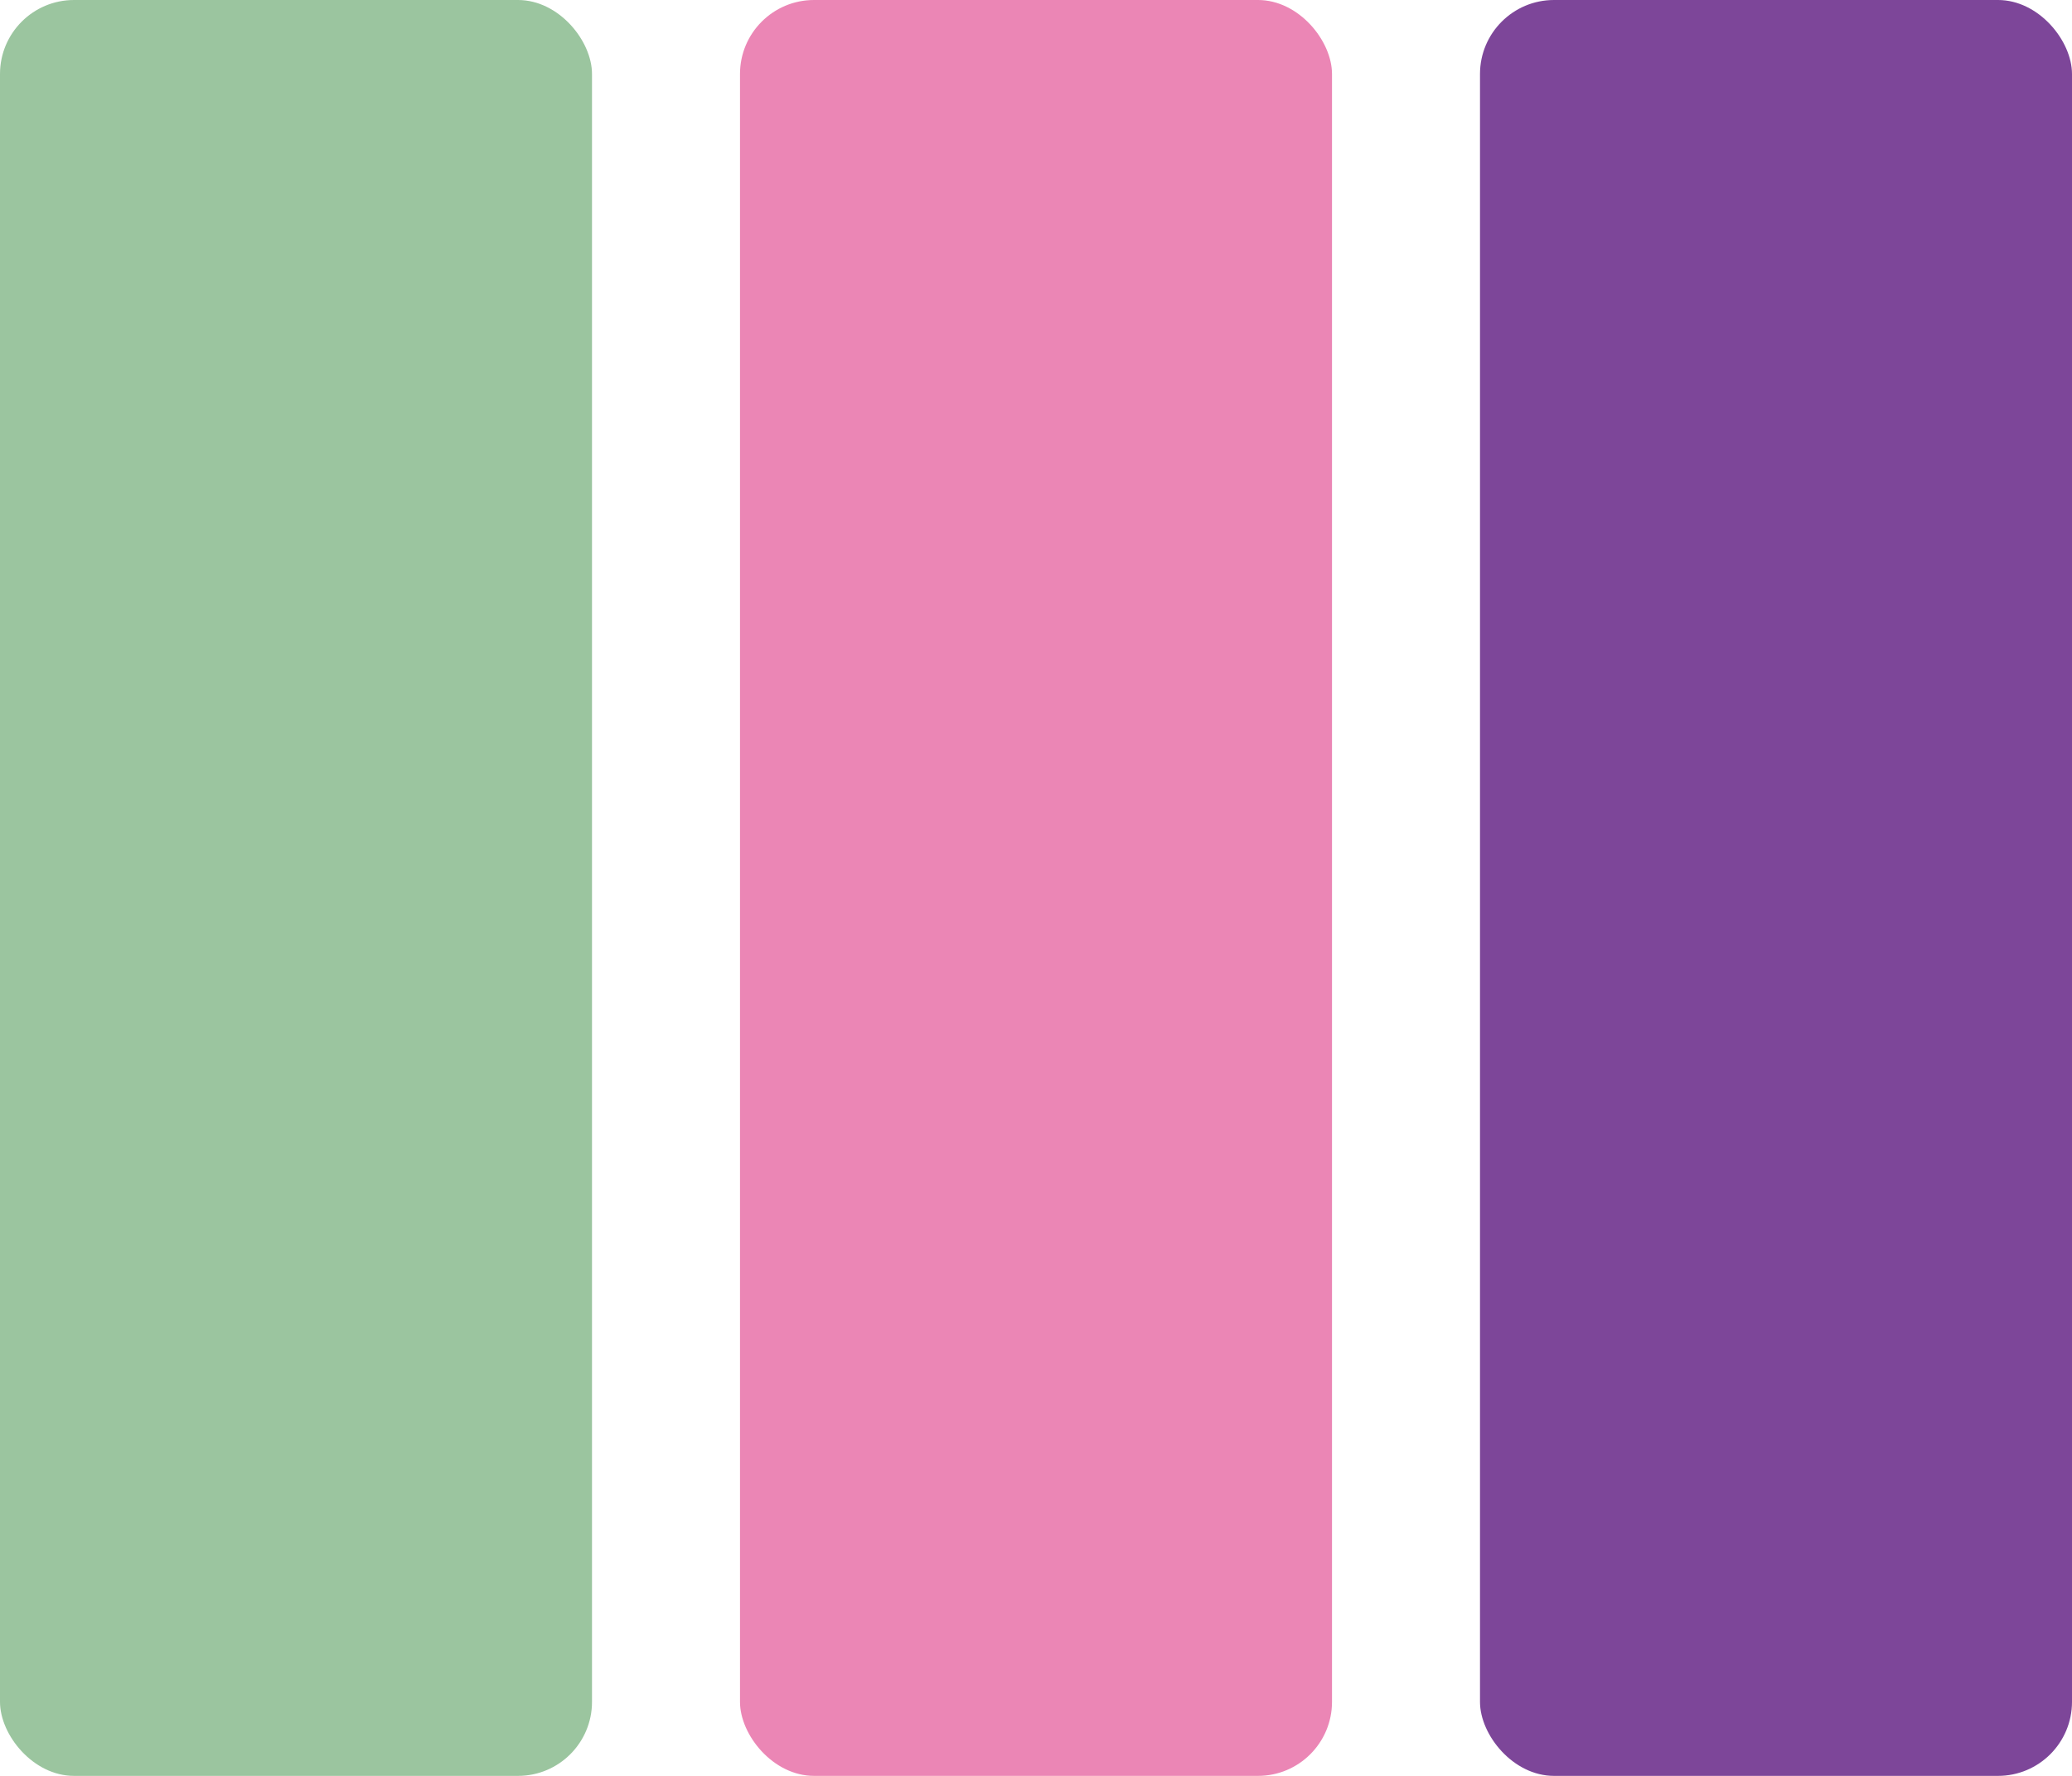 <svg xmlns="http://www.w3.org/2000/svg" xmlns:xlink="http://www.w3.org/1999/xlink" width="28" height="24" viewBox="0 0 28 24">
  <defs>
    <clipPath id="clip-result_type-chanko_band">
      <rect width="28" height="24"/>
    </clipPath>
  </defs>
  <g id="result_type-chanko_band" clip-path="url(#clip-result_type-chanko_band)">
    <g id="グループ_2855" data-name="グループ 2855">
      <rect id="長方形_3" data-name="長方形 3" width="8" height="24" rx="1" transform="translate(0)" fill="#9bc59f"/>
    </g>
    <g id="グループ_2854" data-name="グループ 2854" transform="translate(10)">
      <rect id="長方形_3-2" data-name="長方形 3" width="8" height="24" rx="1" transform="translate(0)" fill="#eb86b5"/>
    </g>
    <g id="グループ_2866" data-name="グループ 2866" transform="translate(20)">
      <rect id="長方形_3-3" data-name="長方形 3" width="8" height="24" rx="1" transform="translate(0)" fill="#7d4699"/>
    </g>
  </g>
</svg>

